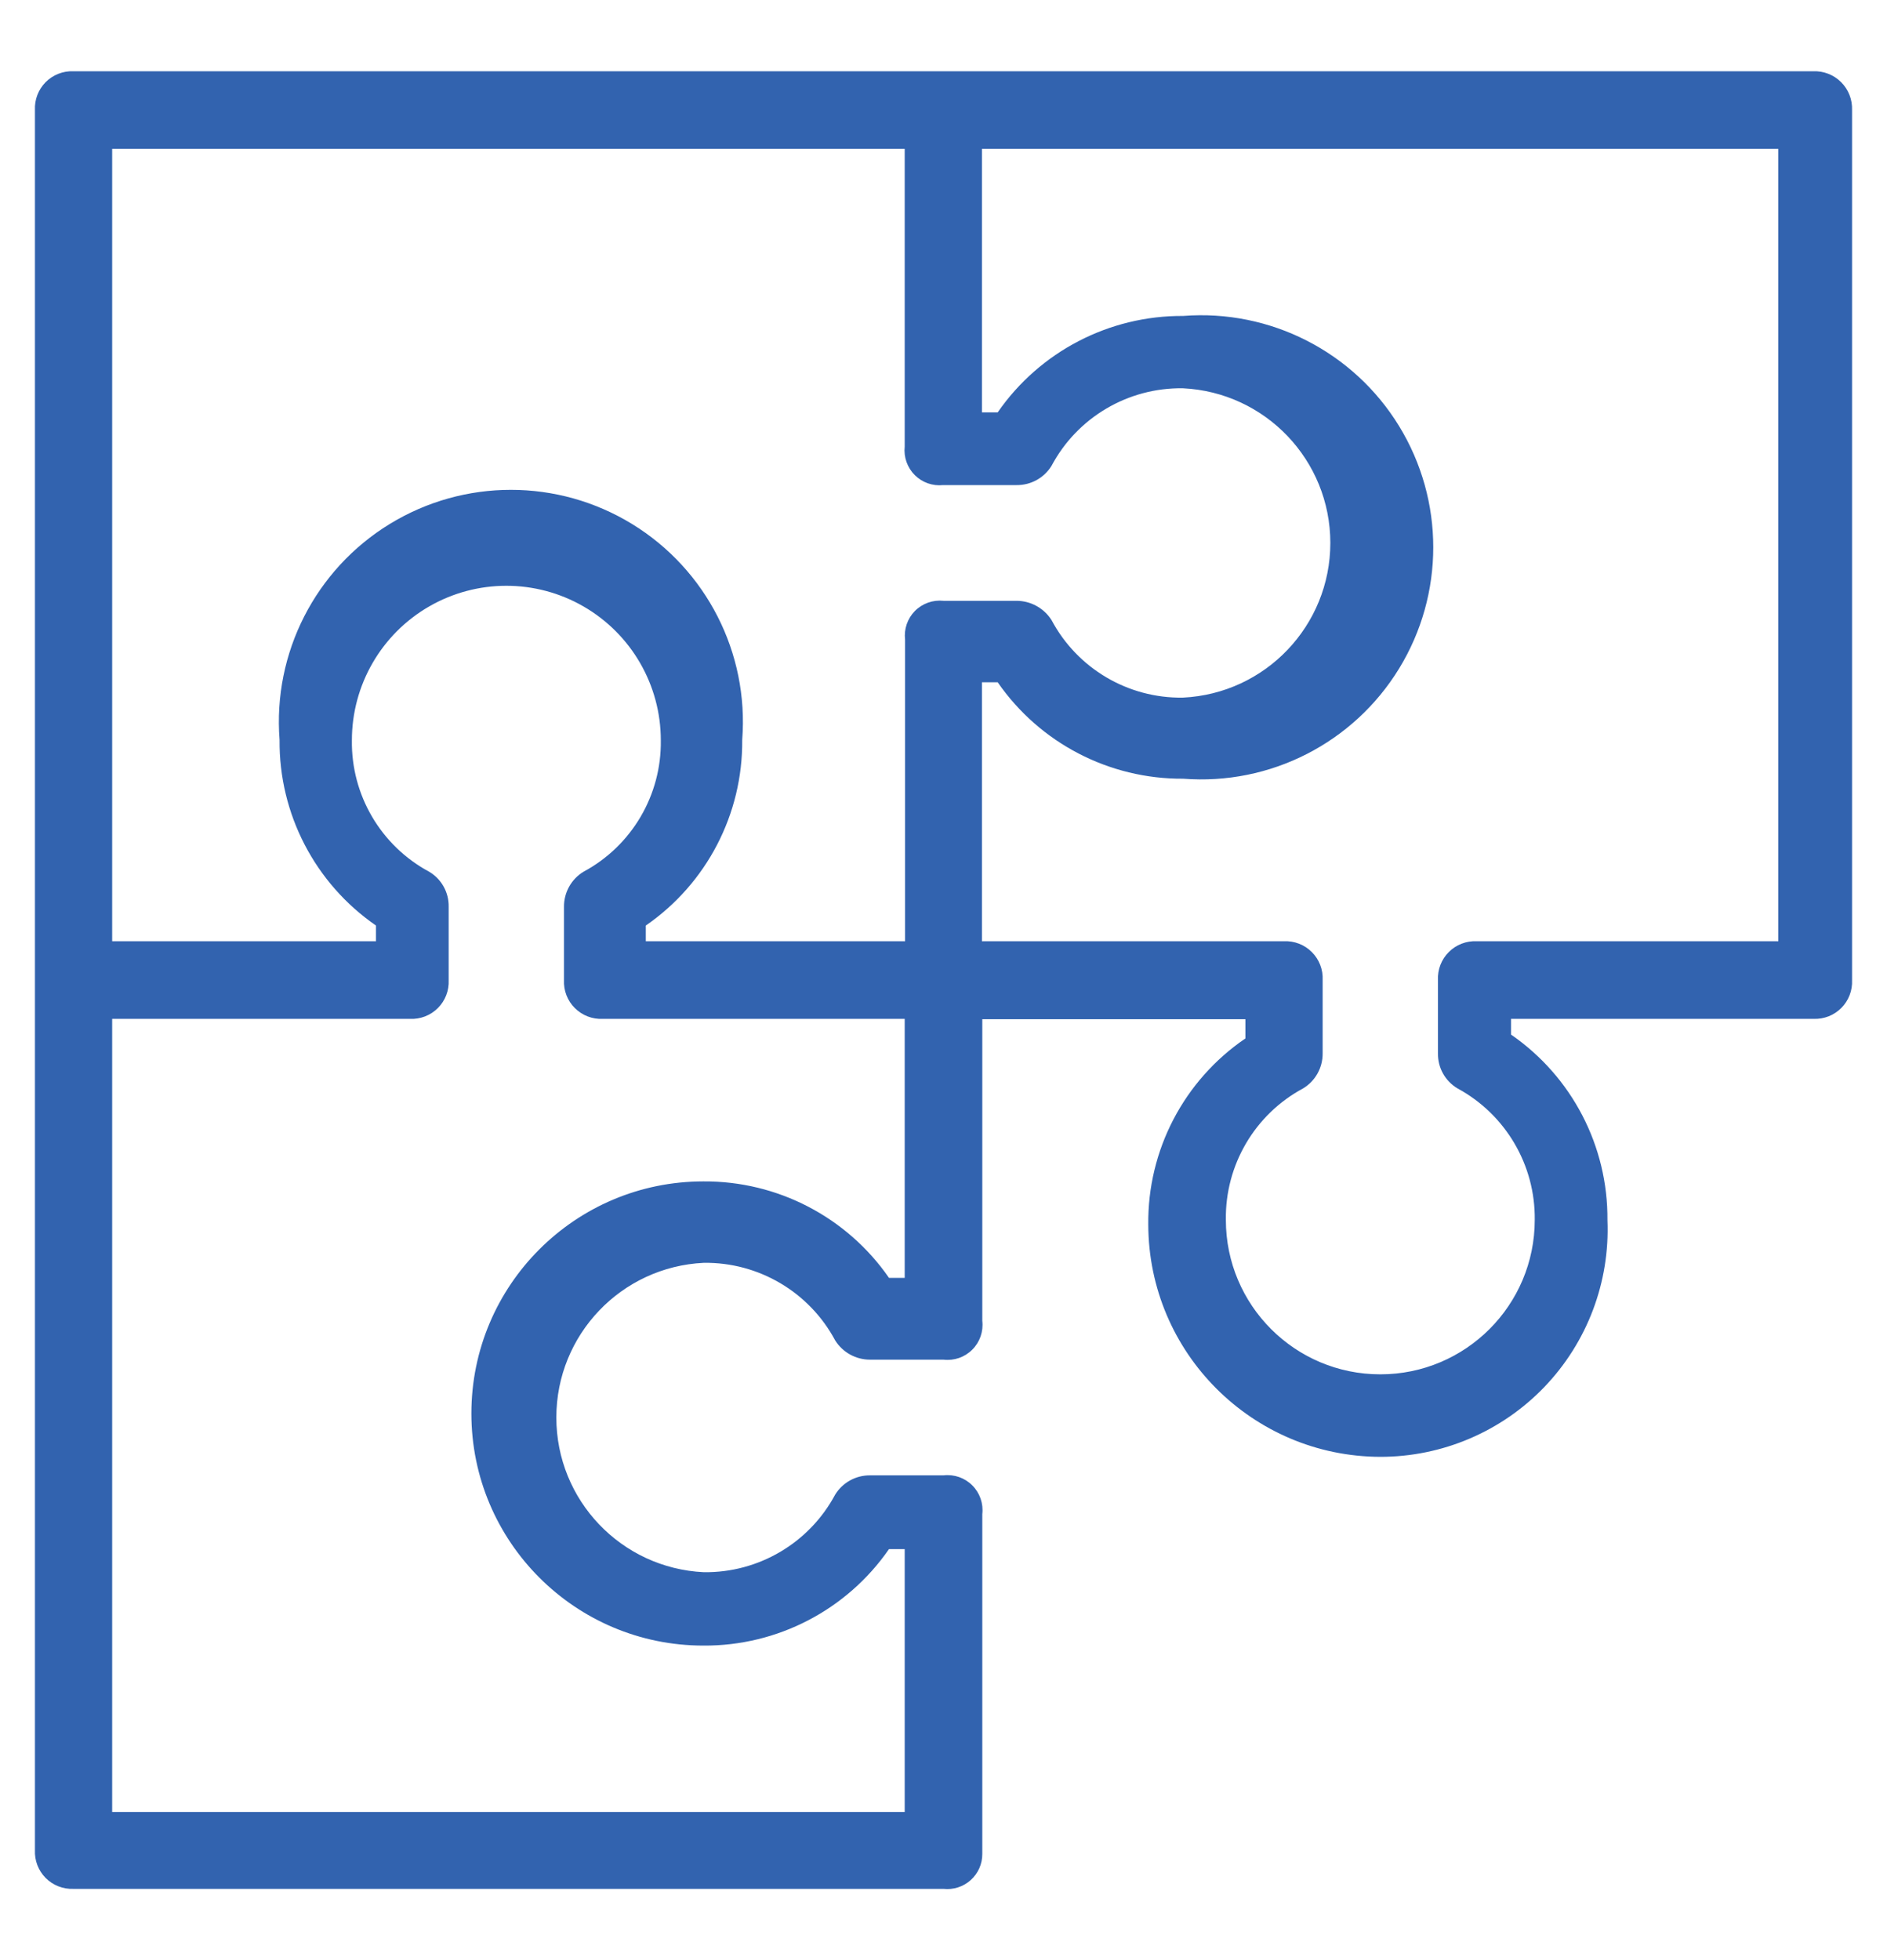 <?xml version="1.0" encoding="UTF-8"?>
<svg width="52px" height="54px" viewBox="0 0 52 54" version="1.1" xmlns="http://www.w3.org/2000/svg" xmlns:xlink="http://www.w3.org/1999/xlink">
    <!-- Generator: Sketch 56.2 (81672) - https://sketch.com -->
    <title>ICN/Features</title>
    <desc>Created with Sketch.</desc>
    <g id="ICN/Features" stroke="none" stroke-width="1" fill="none" fill-rule="evenodd">
        <g id="Features" transform="translate(0, 1)" fill="#3263AF" fill-rule="nonzero">
            <path d="M49.968,0.963 L2.022,0.963 C1.736,0.952 1.459,1.061 1.257,1.264 C1.056,1.468 0.949,1.746 0.963,2.032 L0.963,49.968 C0.949,50.254 1.056,50.532 1.257,50.736 C1.459,50.939 1.736,51.048 2.022,51.037 L26,51.037 C26.273,51.067 26.546,50.979 26.75,50.795 C26.955,50.611 27.071,50.349 27.069,50.074 L27.069,40.714 C27.103,40.421 27.002,40.129 26.793,39.921 C26.585,39.712 26.293,39.611 26,39.645 L23.978,39.645 C23.586,39.641 23.221,39.842 23.015,40.175 C22.302,41.508 20.906,42.333 19.394,42.313 C17.119,42.204 15.331,40.329 15.331,38.051 C15.331,35.774 17.119,33.899 19.394,33.79 C20.906,33.77 22.302,34.595 23.015,35.928 C23.223,36.259 23.587,36.459 23.978,36.458 L26,36.458 C26.293,36.492 26.585,36.391 26.793,36.182 C27.002,35.974 27.103,35.682 27.069,35.389 L27.069,27.079 L34.32,27.079 L34.32,27.608 C32.624,28.763 31.619,30.69 31.643,32.741 C31.654,36.268 34.51,39.124 38.037,39.135 C39.743,39.136 41.376,38.441 42.558,37.211 C43.739,35.98 44.367,34.32 44.296,32.616 C44.314,30.576 43.318,28.66 41.639,27.502 L41.639,27.069 L49.978,27.069 C50.264,27.08 50.541,26.971 50.743,26.767 C50.944,26.564 51.051,26.286 51.037,26 L51.037,2.032 C51.048,1.745 50.939,1.467 50.736,1.264 C50.533,1.061 50.255,0.952 49.968,0.963 Z M24.931,3.101 L24.931,11.305 C24.9,11.594 25.002,11.882 25.208,12.088 C25.413,12.293 25.701,12.395 25.99,12.364 L28.013,12.364 C28.404,12.369 28.77,12.168 28.976,11.835 C29.686,10.5 31.084,9.675 32.596,9.697 C34.871,9.805 36.66,11.681 36.66,13.958 C36.66,16.235 34.871,18.111 32.596,18.219 C31.084,18.242 29.686,17.416 28.976,16.081 C28.766,15.752 28.403,15.553 28.013,15.552 L26,15.552 C25.709,15.521 25.419,15.624 25.213,15.831 C25.007,16.039 24.907,16.33 24.941,16.621 L24.941,24.931 L17.796,24.931 L17.796,24.498 C19.476,23.34 20.471,21.424 20.453,19.384 C20.64,16.989 19.467,14.691 17.418,13.436 C15.368,12.181 12.789,12.181 10.739,13.436 C8.69,14.691 7.517,16.989 7.704,19.384 C7.686,21.424 8.682,23.34 10.361,24.498 L10.361,24.931 L3.091,24.931 L3.091,3.101 L24.931,3.101 Z M24.931,34.204 L24.498,34.204 C23.337,32.528 21.423,31.534 19.384,31.547 C15.853,31.547 12.99,34.409 12.99,37.941 C12.99,41.472 15.853,44.335 19.384,44.335 C21.423,44.348 23.337,43.353 24.498,41.677 L24.931,41.677 L24.931,48.919 L3.091,48.919 L3.091,27.069 L11.296,27.069 C11.583,27.083 11.863,26.975 12.067,26.771 C12.27,26.568 12.378,26.288 12.364,26 L12.364,23.978 C12.371,23.583 12.165,23.216 11.825,23.015 C10.496,22.3 9.675,20.904 9.697,19.394 C9.697,17.873 10.508,16.468 11.825,15.708 C13.142,14.948 14.765,14.948 16.081,15.708 C17.398,16.468 18.21,17.873 18.21,19.394 C18.232,20.904 17.411,22.3 16.081,23.015 C15.745,23.218 15.54,23.584 15.542,23.978 L15.542,26 C15.528,26.288 15.636,26.568 15.84,26.771 C16.044,26.975 16.324,27.083 16.611,27.069 L24.931,27.069 L24.931,34.204 Z M49.005,24.931 L40.695,24.931 C40.407,24.917 40.127,25.025 39.924,25.229 C39.72,25.432 39.612,25.712 39.626,26 L39.626,28.022 C39.62,28.417 39.825,28.784 40.165,28.985 C41.492,29.704 42.311,31.098 42.293,32.606 C42.293,34.957 40.388,36.862 38.037,36.862 C35.686,36.862 33.781,34.957 33.781,32.606 C33.759,31.096 34.579,29.7 35.909,28.985 C36.246,28.782 36.451,28.416 36.448,28.022 L36.448,26 C36.462,25.712 36.354,25.432 36.15,25.229 C35.947,25.025 35.667,24.917 35.379,24.931 L27.059,24.931 L27.059,17.796 L27.493,17.796 C28.654,19.472 30.567,20.466 32.606,20.453 C35.002,20.64 37.3,19.467 38.555,17.418 C39.81,15.368 39.81,12.789 38.555,10.739 C37.3,8.69 35.002,7.517 32.606,7.704 C30.567,7.691 28.654,8.685 27.493,10.361 L27.059,10.361 L27.059,3.101 L49.005,3.101 L49.005,24.931 Z" id="Shape"></path>
        </g>
    </g>
</svg>